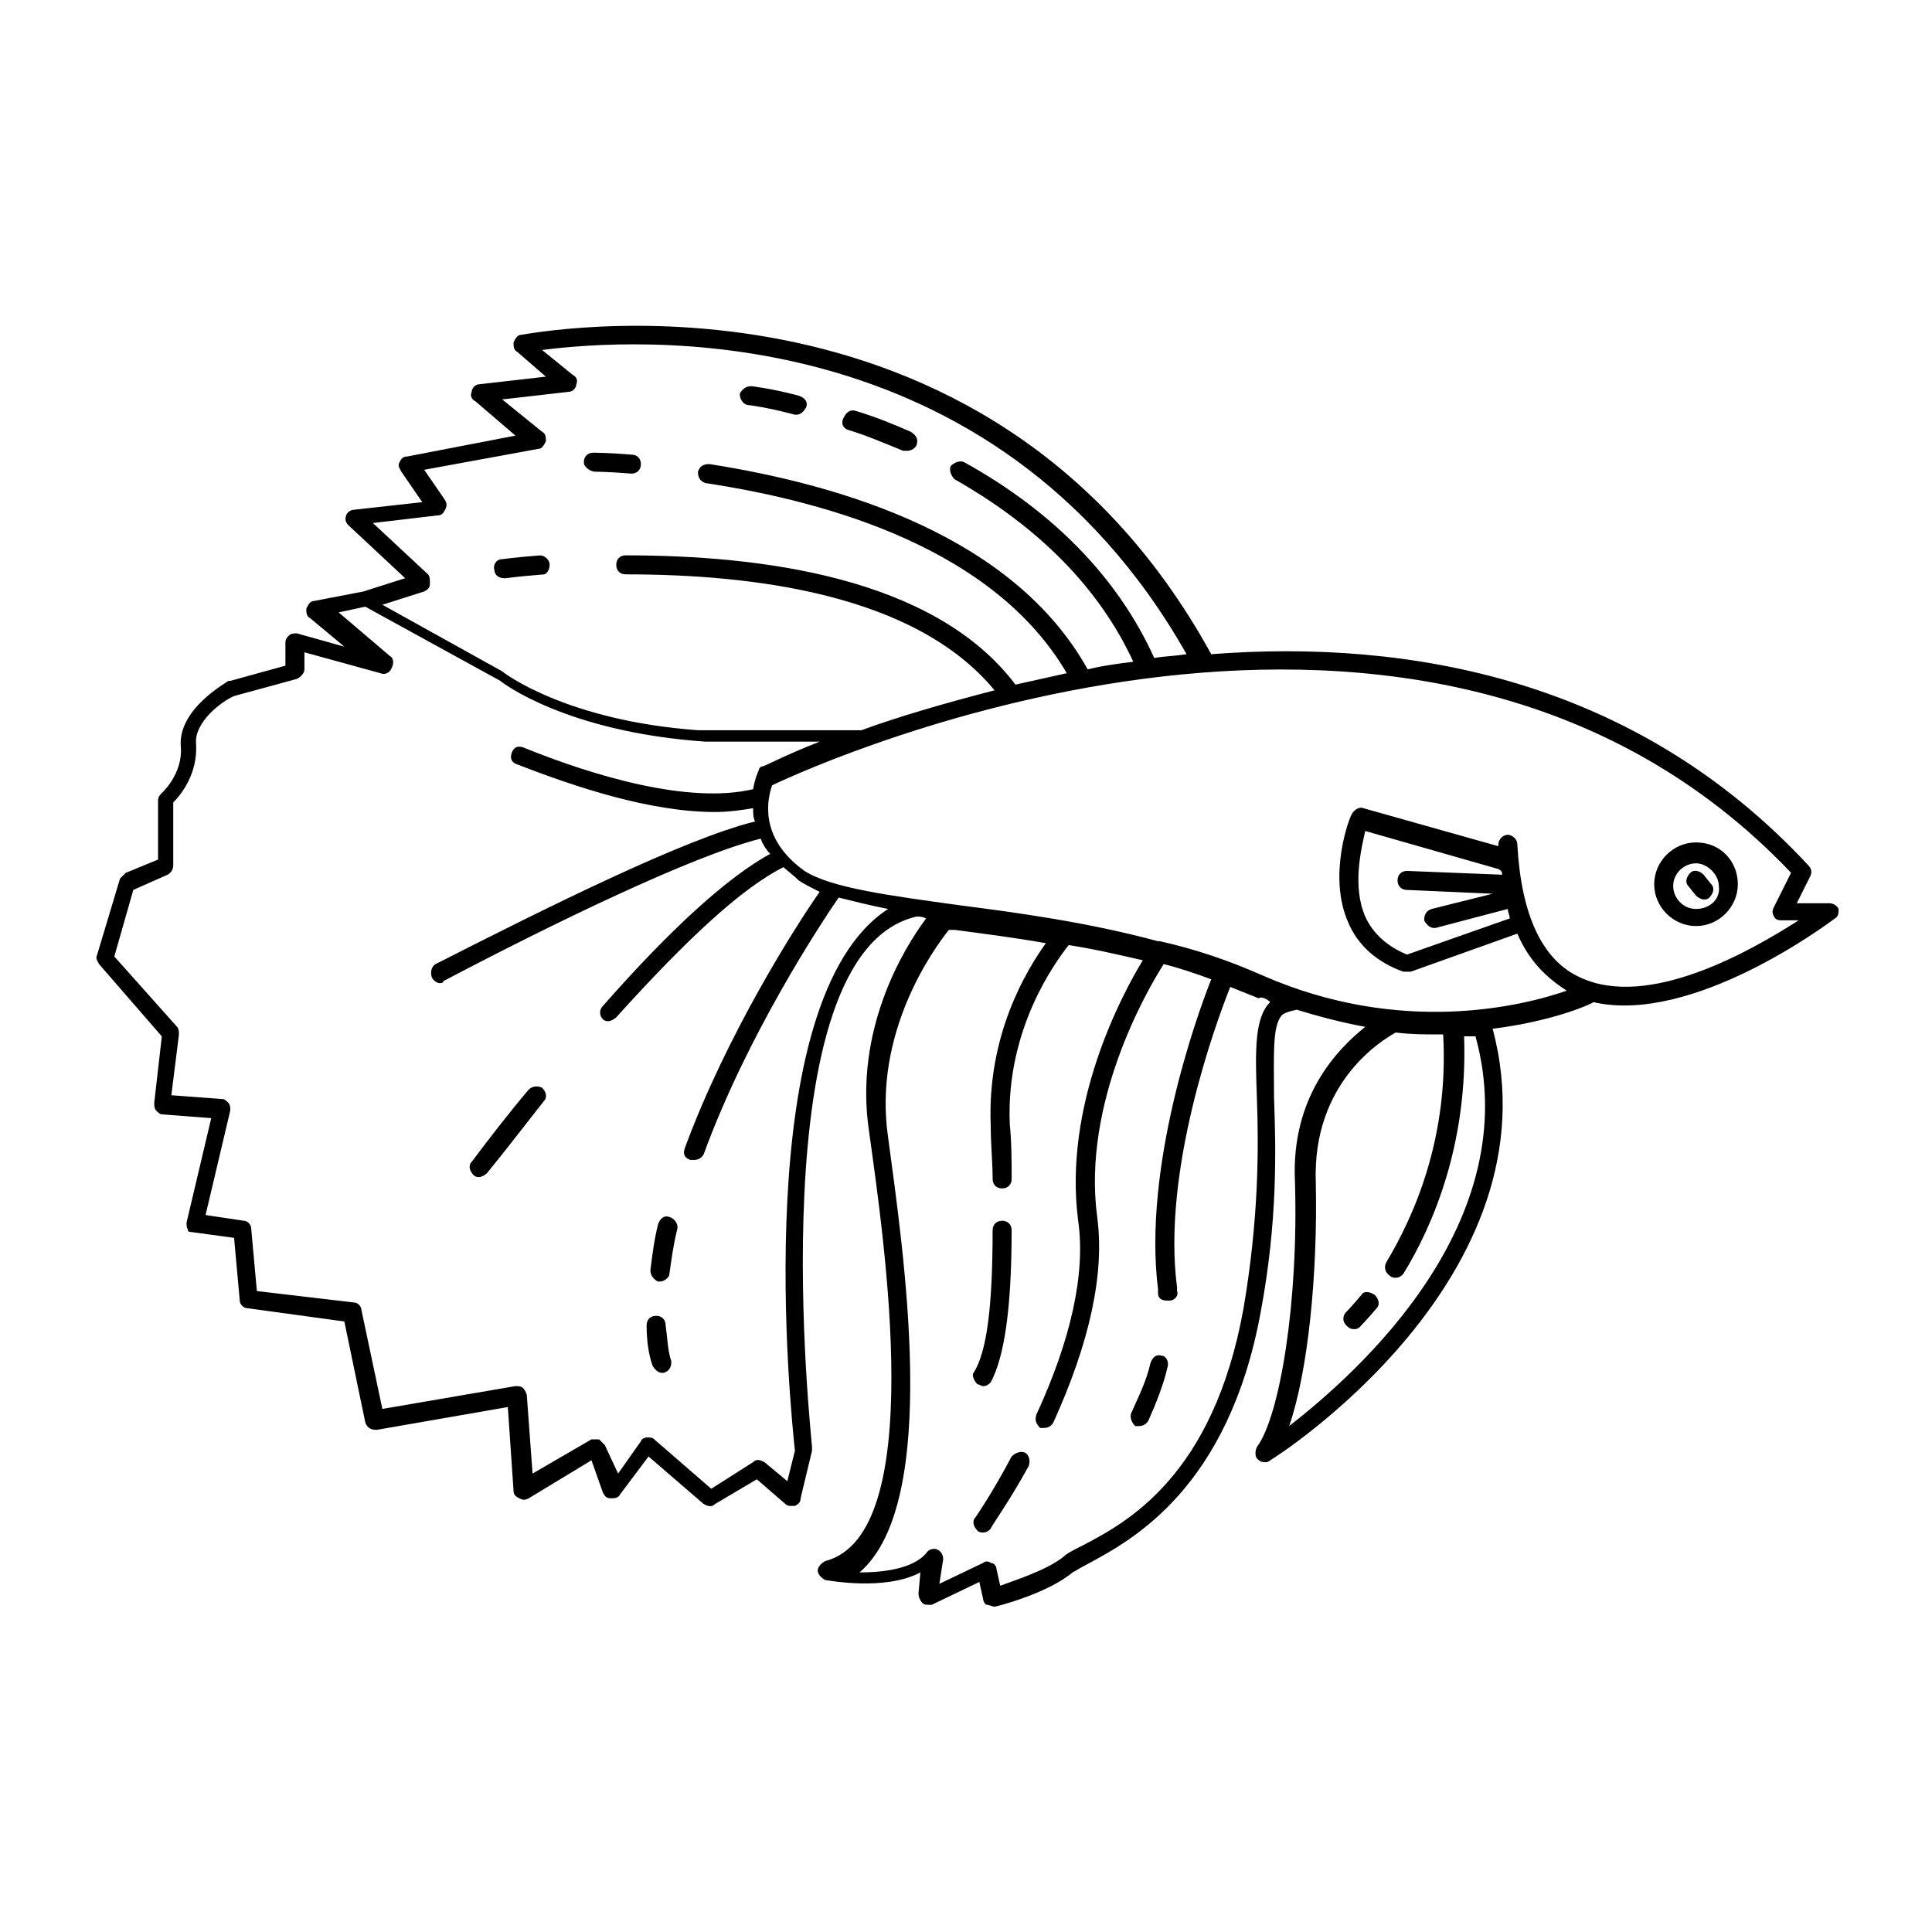 <?xml version="1.0" encoding="UTF-8"?>
<!-- Uploaded to: ICON Repo, www.iconrepo.com, Generator: ICON Repo Mixer Tools -->
<svg fill="#000000" width="800px" height="800px" version="1.1" viewBox="144 144 512 512" xmlns="http://www.w3.org/2000/svg">
 <g>
  <path d="m631.25 384.88c-0.504-1.008-1.512-1.512-2.519-1.512h-8.566l3.527-7.055c0.504-1.008 0.504-2.016-0.504-3.023-45.848-49.375-105.8-59.953-158.2-55.922-59.953-109.32-181.88-84.637-182.88-84.637-1.008 0-1.512 1.008-2.016 2.016 0 1.008 0 2.016 1.008 2.519l7.559 6.551-17.633 2.016c-1.008 0-2.016 1.008-2.016 2.016-0.504 1.008 0 2.016 1.008 2.519l10.578 9.07-28.719 5.543c-1.008 0-1.512 0.504-2.016 1.512-0.504 1.008 0 1.512 0.504 2.519l5.543 8.062-18.137 2.016c-1.008 0-2.016 1.008-2.016 1.512-0.504 1.008 0 2.016 0.504 2.519l15.113 14.105-11.082 3.527-13.098 2.519c-1.008 0-1.512 1.008-2.016 2.016 0 1.008 0 2.016 1.008 2.519l9.07 7.559-12.594-3.527c-0.504 0-1.512 0-2.016 0.504-0.504 0.504-1.008 1.008-1.008 2.016v6.047l-14.609 4.031h-0.504c-0.504 0.504-13.602 7.559-12.594 17.633 0.504 7.055-5.039 12.09-5.039 12.09-0.504 0.504-1.008 1.008-1.008 2.016v15.617l-8.566 3.527c-0.504 0.504-1.008 1.008-1.512 1.512l-6.047 20.152c-0.504 1.008 0 1.512 0.504 2.519l16.625 19.145-2.016 17.633c0 0.504 0 1.512 0.504 2.016 0.504 0.504 1.008 1.008 1.512 1.008l13.098 1.008-6.551 27.711c0 0.504 0 1.512 0.504 2.016-0.5-0.016 0.004 0.488 1.012 0.488l11.082 1.512 1.512 16.625c0 1.008 1.008 2.016 2.016 2.016l25.695 3.527 5.543 26.703c0.504 1.512 1.512 2.016 3.023 2.016l34.762-6.047 1.512 22.168c0 1.008 0.504 1.512 1.512 2.016 1.008 0.504 1.512 0.504 2.519 0l16.625-10.078 3.023 8.566c0.504 1.008 1.008 1.512 2.016 1.512 1.008 0 2.016 0 2.519-1.008l7.559-10.078 14.609 12.594c1.008 0.504 2.016 1.008 3.023 0l11.078-6.547 7.559 6.551c0.504 0.504 1.008 0.504 1.512 0.504h1.008c1.008-0.504 1.512-1.008 1.512-2.016l3.023-12.594v-1.008c0-1.512-14.609-130.99 27.711-140.56 1.008 0 1.512 0 2.519 0.504-6.047 8.062-19.145 29.727-15.113 56.426 4.031 29.223 15.617 106.81-11.586 113.86-1.008 0.504-2.016 1.512-2.016 2.519 0 1.008 1.008 2.016 2.016 2.519 0.504 0 15.617 3.023 25.191-2.016l-0.504 5.543c0 1.008 0.504 2.016 1.008 2.519 0.504 0.504 1.008 0.504 1.512 0.504h1.008l12.594-6.047 1.008 4.535c0 0.504 0.504 1.512 1.008 1.512s1.512 0.504 2.016 0.504 14.105-3.527 20.656-9.07c1.008-0.504 2.519-1.512 4.535-2.519 11.082-6.047 36.777-19.648 45.344-66.504 4.535-24.184 4.031-43.328 3.527-56.93 0-11.082-0.504-18.641 2.016-21.664 0.504-0.504 1.512-1.008 4.031-1.512 6.551 2.016 12.594 3.527 18.137 4.535-7.559 6.047-19.648 18.641-18.641 40.809 1.008 32.242-4.031 62.473-10.078 70.535-0.504 1.008-0.504 2.519 0 3.023 0.504 0.504 1.008 1.008 2.016 1.008 0.504 0 1.008 0 1.512-0.504 1.008-0.504 76.578-48.367 58.945-114.36 16.121-2.016 26.199-6.551 26.703-7.055 26.199 6.047 61.969-20.656 63.984-22.168 0.996-0.508 0.996-1.516 0.996-2.523zm-374.83-84.137c1.008-0.504 1.512-1.008 1.512-2.016 0-1.008 0-2.016-0.504-2.519l-14.609-13.602 17.129-2.016c1.008 0 1.512-0.504 2.016-1.512 0.504-1.008 0.504-1.512 0-2.519l-5.543-8.062 30.23-5.543c1.008 0 1.512-1.008 2.016-2.016 0-1.008 0-2.016-1.008-2.519l-10.578-8.566 17.633-2.016c1.008 0 2.016-1.008 2.016-2.016 0.504-1.008 0-2.016-1.008-2.519l-8.062-6.551c23.68-3.023 119.4-10.078 170.79 80.609-3.023 0.504-5.543 0.504-8.566 1.008-9.574-21.16-26.703-38.793-50.383-51.891-1.008-0.504-2.519 0-3.527 1.008-0.504 1.008 0 2.519 1.008 3.527 22.168 12.594 38.289 28.719 47.359 48.367-4.031 0.504-8.062 1.008-12.09 2.016-19.648-35.266-64.992-48.871-100.26-54.41-1.512 0-2.519 0.504-3.023 2.016 0 1.512 0.504 2.519 2.016 3.023 33.25 5.039 76.578 17.633 95.723 50.383-4.535 1.008-9.07 2.016-13.602 3.023-21.664-28.719-68.016-34.258-103.28-34.258-1.512 0-2.519 1.008-2.519 2.519 0 1.512 1.008 2.519 2.519 2.519 33.25 0 76.578 5.039 97.738 30.73-13.602 3.527-25.695 7.055-35.266 10.578h-43.328c-34.762-2.519-51.387-15.113-51.891-15.617l-31.738-17.633zm98.242 227.72-2.016 8.062-6.047-5.039c-1.008-0.504-2.016-1.008-3.023 0l-11.082 7.055-15.113-13.098c-0.504-0.504-1.008-0.504-2.016-0.504-0.504 0-1.512 0.504-1.512 1.008l-6.047 8.566-3.527-7.562c-0.504-0.504-1.008-1.008-1.512-1.512h-2.016l-15.617 9.07-1.512-20.656c0-0.504-0.504-1.512-1.008-2.016s-1.512-0.504-2.016-0.504l-35.266 6.047-5.543-26.199c0-1.008-1.008-2.016-2.016-2.016l-25.695-3.023-1.512-16.625c0-1.008-1.008-2.016-2.016-2.016l-10.07-1.512 6.551-27.711c0-0.504 0-1.512-0.504-2.016-0.508-0.5-1.012-1.004-1.516-1.004l-13.602-1.008 2.016-16.121c0-0.504 0-1.512-0.504-2.016l-16.625-18.641 5.035-17.633 9.07-4.031c1.008-0.504 1.512-1.512 1.512-2.519v-16.625c2.016-2.016 6.551-7.559 6.047-15.617-0.504-5.543 6.551-11.082 10.078-12.594l16.625-4.535c1.008-0.504 2.016-1.512 2.016-2.519v-4.535l20.152 5.543c1.008 0.504 2.519 0 3.023-1.512 0.504-1.008 0.504-2.519-0.504-3.023l-13.602-11.586 7.055-1.512 35.77 19.648c0.504 0.504 17.633 13.602 54.41 16.121h30.23c-9.07 3.527-14.609 6.551-15.113 6.551s-1.008 0.504-1.008 1.008c0 0-1.008 2.016-1.512 5.039-17.129 4.031-42.32-3.527-60.961-11.082-1.512-0.504-2.519 0-3.023 1.512s0 2.519 1.512 3.023c15.617 6.047 35.266 12.594 52.395 12.594 3.527 0 7.055-0.504 10.078-1.008 0 1.008 0 2.519 0.504 3.527-18.641 4.535-55.922 23.176-84.641 37.785-1.008 0.504-1.512 2.016-1.008 3.527 0.504 1.008 1.512 1.512 2.016 1.512 0.504 0 1.008 0 1.008-0.504 28.719-15.113 66-33.25 84.137-37.785 0.504 1.512 1.512 3.023 2.519 4.031-11.082 6.047-26.199 19.648-44.336 40.305-1.008 1.008-1.008 2.519 0 3.527 0.504 0.504 1.008 0.504 1.512 0.504 0.504 0 1.512-0.504 2.016-1.008 18.641-20.656 33.25-34.258 44.336-39.801 1.008 1.008 2.519 2.016 4.031 3.527 1.512 1.008 3.527 2.016 5.543 3.023-6.047 8.566-24.688 37.785-35.77 68.016-0.504 1.512 0 2.519 1.512 3.023h1.008c1.008 0 2.016-0.504 2.519-1.512 11.586-31.738 31.234-61.465 35.77-68.016 4.031 1.008 8.062 2.016 13.098 3.023-37.293 24.172-25.703 134-24.695 143.57zm125.95-118.9c-4.031 4.031-4.031 12.09-3.527 25.191 0.504 13.602 0.504 32.242-3.527 55.922-8.062 44.84-31.234 56.93-42.824 62.977-2.016 1.008-4.031 2.016-5.039 3.023-4.535 3.527-12.594 6.047-16.625 7.559l-1.008-4.535c0-0.504-0.504-1.512-1.512-1.512-0.504-0.504-1.512-0.504-2.016 0l-11.586 5.543 1.008-6.551c0-1.008-0.504-2.016-1.512-2.519-1.008-0.504-2.519 0-3.023 1.008-3.527 4.031-11.082 5.039-17.633 5.039 21.664-18.641 11.586-85.145 7.559-115.37-4.031-27.711 12.09-49.879 16.121-54.914h1.512c7.559 1.008 15.617 2.016 24.184 3.527-5.039 7.055-15.617 24.184-14.609 48.367 0 5.039 0.504 9.574 0.504 14.105 0 1.512 1.008 2.519 2.519 2.519s2.519-1.008 2.519-2.519c0-4.535 0-9.574-0.504-14.609-1.008-25.191 12.09-42.824 15.617-47.359 6.551 1.008 13.098 2.519 19.648 4.031-5.543 9.07-21.16 38.289-17.129 69.023 2.016 14.105-2.016 31.738-11.082 51.387-0.504 1.512 0 2.519 1.008 3.527h1.008c1.008 0 2.016-0.504 2.519-1.512 9.574-21.16 13.602-39.297 11.586-54.41-4.031-30.23 13.098-59.953 17.633-67.008 4.031 1.008 8.566 2.519 12.594 4.031-4.031 10.078-18.137 49.879-14.105 82.121v1.008c0 1.512 1.008 2.016 2.519 2.016h0.504c1.512 0 2.519-1.512 2.016-2.519v-1.008c-4.031-30.73 10.078-69.527 14.105-79.602 2.519 1.008 5.039 2.016 7.559 3.023 0.5-0.512 2.012-0.008 3.019 1v0zm5.035 112.35c5.039-14.609 7.559-40.305 7.055-64.488-1.008-26.703 17.633-37.785 21.16-39.801 4.031 0.504 7.559 0.504 11.082 0.504h1.512c1.512 27.207-7.559 47.863-15.113 60.457-0.504 1.008-0.504 2.519 1.008 3.527 0.504 0.504 1.008 0.504 1.512 0.504 1.008 0 1.512-0.504 2.016-1.008 8.062-13.098 17.129-34.762 16.121-62.977h3.023c13.602 49.371-31.234 89.172-49.375 103.28zm77.086-118.9c-10.078-4.535-15.617-16.625-16.625-35.266 0-1.512-1.512-2.519-2.519-2.519-1.512 0-2.519 1.512-2.519 2.519v0.504l-35.77-10.078c-1.008-0.504-2.519 0.504-3.023 1.512-0.504 0.504-6.551 16.121-1.008 28.719 2.519 6.047 7.559 10.578 14.609 13.098h1.008 1.008l28.215-10.078c3.023 7.055 7.559 11.586 13.098 15.113-11.586 4.031-43.832 12.09-80.609-4.031-9.07-4.031-18.137-7.055-27.207-9.07h-0.504c-18.641-5.039-37.281-7.559-52.898-9.574-18.137-2.519-33.754-4.535-40.809-9.07-12.594-9.07-9.574-19.648-8.566-22.672 12.594-6.047 173.31-78.594 270.04 23.176l-4.535 9.07c-0.504 1.008-0.504 1.512 0 2.519 0.504 1.008 1.512 1.008 2.016 1.008h4.535c-12.598 8.07-39.801 23.688-57.938 15.121zm-20.656-27.203-25.191-1.008c-1.512 0-2.519 1.008-2.519 2.519s1.008 2.519 2.519 2.519l22.672 1.008-16.121 4.027c-1.512 0.504-2.016 1.512-2.016 3.023 0.504 1.008 1.512 2.016 2.519 2.016h0.504l19.145-5.039c0 1.008 0.504 1.512 0.504 2.519l-27.207 9.574c-5.039-2.016-9.07-5.543-11.082-10.078-3.527-8.062-1.008-18.137 0-22.672l35.266 10.078c1.008 0.504 1.008 1.008 1.008 1.512z"/>
  <path d="m284.12 432.75c-5.543 6.551-10.578 13.098-15.113 19.145-1.008 1.008-0.504 2.519 0.504 3.527 0.504 0.504 1.008 0.504 1.512 0.504 0.504 0 1.512-0.504 2.016-1.008 4.535-5.543 9.574-12.09 15.113-19.145 1.008-1.008 0.504-2.519-0.504-3.527-1.008-0.504-2.519-0.504-3.527 0.504z"/>
  <path d="m320.4 495.22c0-1.512-1.008-2.519-2.519-2.519-1.512 0-2.519 1.008-2.519 2.519 0 4.031 0.504 7.559 1.512 10.578 0.504 1.008 1.512 2.016 2.519 2.016h0.504c1.512-0.504 2.016-1.512 2.016-3.023-1.008-3.019-1.008-6.043-1.512-9.57z"/>
  <path d="m321.4 466.5c-1.512-0.504-2.519 0.504-3.023 2.016-1.008 4.031-1.512 8.062-2.016 12.09 0 1.512 1.008 2.519 2.016 3.023h0.504c1.008 0 2.519-1.008 2.519-2.016 0.504-3.527 1.008-7.559 2.016-11.586 0.504-1.512-0.504-3.023-2.016-3.527z"/>
  <path d="m368.76 257.93c5.039 1.512 9.574 3.527 14.609 5.543h1.008c1.008 0 2.016-0.504 2.519-1.512 0.504-1.512 0-2.519-1.512-3.527-4.535-2.016-9.574-4.031-14.609-5.543-1.512-0.504-2.519 0.504-3.023 1.512-1.008 1.512-0.504 3.023 1.008 3.527z"/>
  <path d="m342.56 251.38s4.535 0.504 12.09 2.519h0.504c1.008 0 2.016-1.008 2.519-2.016 0.504-1.512-0.504-2.519-2.016-3.023-7.559-2.016-12.594-2.519-12.594-2.519-1.512 0-2.519 1.008-3.023 2.016 0.004 1.512 1.012 3.023 2.519 3.023z"/>
  <path d="m301.75 269.01s3.527 0 9.574 0.504c1.512 0 2.519-1.008 2.519-2.519 0-1.512-1.008-2.519-2.519-2.519-6.047-0.504-10.078-0.504-10.078-0.504-1.512 0-2.519 1.008-2.519 2.519 0.004 1.512 2.016 2.519 3.023 2.519z"/>
  <path d="m289.66 293.7c0-1.512-1.512-2.519-2.519-2.519-6.551 0.504-10.078 1.008-10.078 1.008-1.512 0-2.519 1.512-2.016 3.023 0 1.008 1.008 2.016 2.519 2.016h0.504s3.527-0.504 10.078-1.008c0.504 0 1.512-1.008 1.512-2.519z"/>
  <path d="m415.62 528.97c-1.008-0.504-2.519 0-3.527 1.008-5.039 9.574-9.574 16.121-9.574 16.121-1.008 1.008-0.504 2.519 0.504 3.527 0.504 0.504 1.008 0.504 1.512 0.504 1.008 0 1.512-0.504 2.016-1.008 0-0.504 4.535-6.551 10.078-16.625 0.504-1.512 0-3.023-1.008-3.527z"/>
  <path d="m451.89 503.28c-1.512-0.504-2.519 0.504-3.023 2.016-1.008 4.535-3.023 8.566-5.039 13.098-0.504 1.008 0 2.519 1.008 3.527h1.008c1.008 0 2.016-0.504 2.519-1.512 2.016-4.535 4.031-9.574 5.039-14.105 0.504-1.516-0.504-3.023-1.512-3.023z"/>
  <path d="m403.02 510.84c0.504 0 1.008 0.504 1.512 0.504 1.008 0 1.512-0.504 2.016-1.008 3.527-6.551 5.543-19.145 5.543-40.305 0-1.512-1.008-2.519-2.519-2.519-1.512 0-2.519 1.008-2.519 2.519 0 20.152-1.512 32.242-5.039 37.785-0.5 0.504 0.004 2.016 1.008 3.023z"/>
  <path d="m593.46 367.25c-6.047 0-11.082 5.039-11.082 11.082 0 6.047 5.039 11.082 11.082 11.082 6.047 0 11.082-5.039 11.082-11.082 0.004-6.043-4.531-11.082-11.082-11.082zm0 17.633c-3.527 0-6.047-3.023-6.047-6.047 0-3.527 3.023-6.047 6.047-6.047 3.023 0 6.047 3.023 6.047 6.047 0.504 3.527-2.519 6.047-6.047 6.047z"/>
  <path d="m504.79 487.16c-2.519 3.023-4.031 4.535-4.031 4.535-1.008 1.008-1.008 2.519 0 3.527 0.504 0.504 1.008 1.008 2.016 1.008 0.504 0 1.008 0 1.512-0.504 0 0 2.016-2.016 4.535-5.039 1.008-1.008 0.504-2.519-0.504-3.527-1.512-1.008-3.023-1.008-3.527 0z"/>
  <path d="m595.48 375.82c-1.008-1.008-2.519-1.512-3.527-0.504-1.008 1.008-1.512 2.519-0.504 3.527l2.016 2.519c0.504 0.504 1.512 1.008 2.016 1.008 0.504 0 1.008 0 1.512-0.504 1.008-1.008 1.512-2.519 0.504-3.527z"/>
 </g>
</svg>
